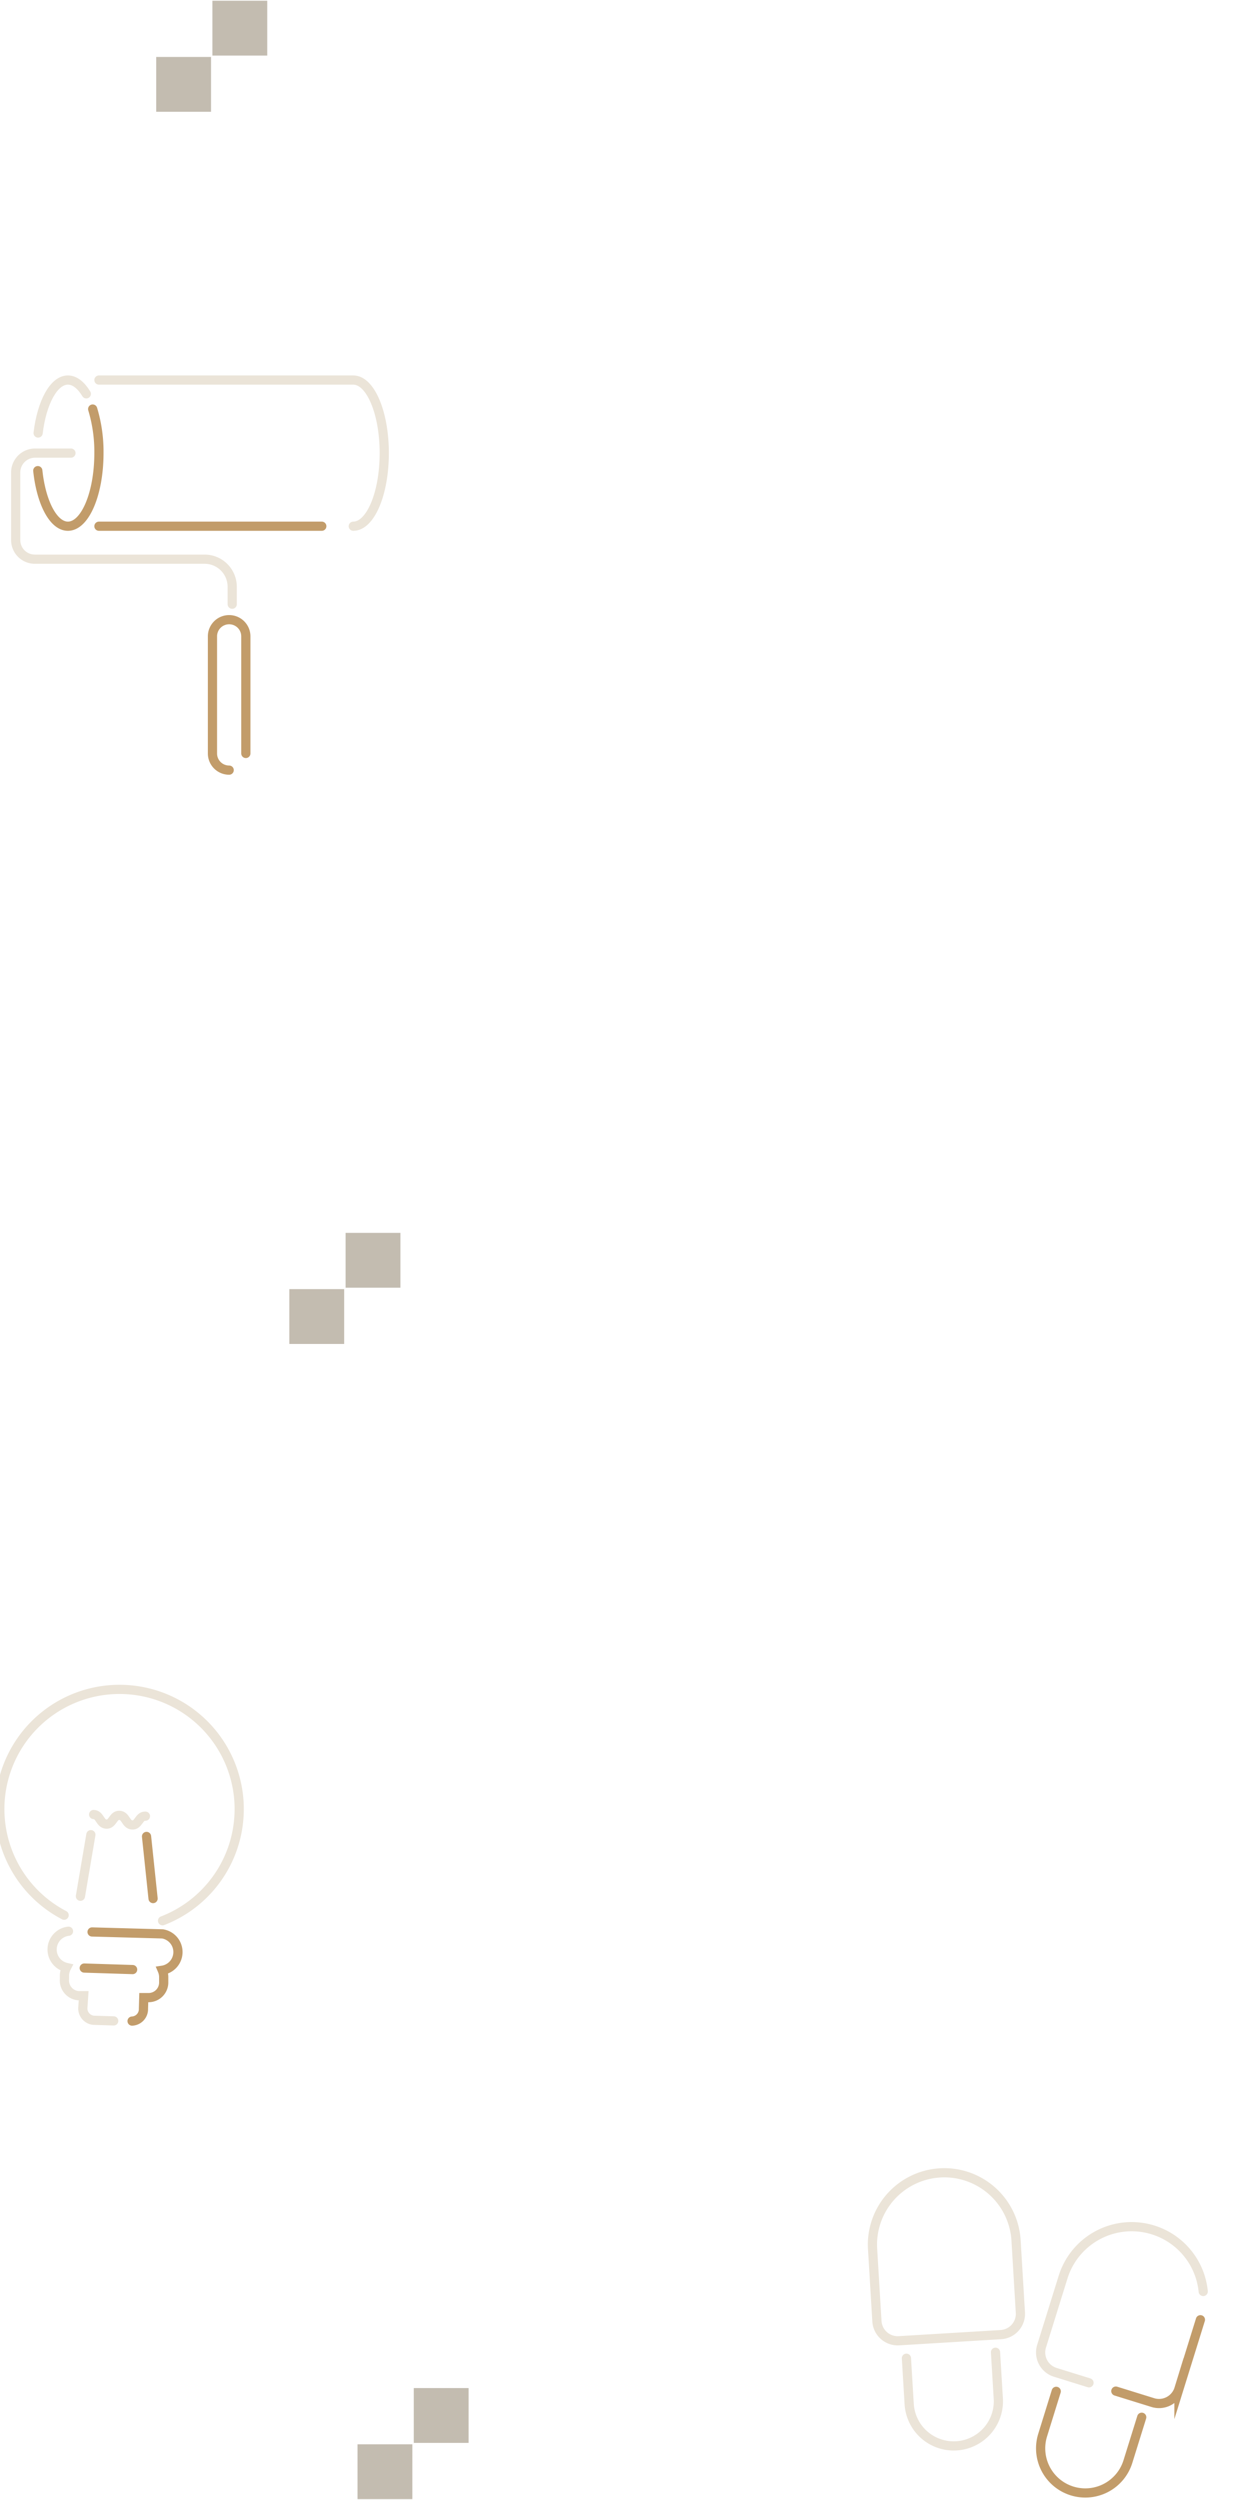 <svg xmlns="http://www.w3.org/2000/svg" viewBox="0 0 270 543"><defs><style>.cls-1,.cls-2{fill:none;stroke-linecap:round;stroke-miterlimit:10;stroke-width:2px;}.cls-1{stroke:#c29c6a;}.cls-2{stroke:#ebe4d8;}.cls-3{fill:#c3bcb0;}</style></defs><g id="レイヤー_1" data-name="レイヤー 1"><path class="cls-1" d="M20.13,88.85a32,32,0,0,1,1.36,9.57c0,8.77-3,15.88-6.74,15.88-3.16,0-5.81-5.14-6.54-12.07"/><path class="cls-2" d="M8.28,94.06c.8-6.65,3.4-11.51,6.47-11.51,1.49,0,2.86,1.13,4,3"/><path class="cls-2" d="M21.49,82.55H76.74c3.72,0,6.73,7.1,6.73,15.87s-3,15.88-6.73,15.88"/><line class="cls-1" x1="21.49" y1="114.3" x2="69.9" y2="114.3"/><path class="cls-2" d="M15.41,98.42H7.59a4.21,4.21,0,0,0-4.18,4.24v14.62a4.15,4.15,0,0,0,4.12,4.18h37a6,6,0,0,1,5.91,6v3.78"/><path class="cls-1" d="M49.78,167.28a3.62,3.62,0,0,1-3.63-3.62V138.22a3.62,3.62,0,0,1,3.63-3.62h0a3.62,3.62,0,0,1,3.62,3.62v25.44"/><path class="cls-2" d="M13.93,416a26,26,0,1,1,21.38,1.21"/><path class="cls-1" d="M28.69,439a2.59,2.59,0,0,0,2.47-2.66l.07-2.44h0l1.17,0a3.29,3.29,0,0,0,3.16-3.41l0-.89a3.87,3.87,0,0,0-.31-1.64,4,4,0,0,0,.07-7.9L20,419.64"/><path class="cls-2" d="M14.88,419.48a4,4,0,0,0-.43,7.88A4,4,0,0,0,14,429l0,.89A3.32,3.32,0,0,0,17,433.48l1.17,0h0L18,436a2.59,2.59,0,0,0,2.29,2.82l4.41.14"/><line class="cls-1" x1="18.3" y1="427.48" x2="28.81" y2="427.81"/><line class="cls-2" x1="17.47" y1="411.89" x2="19.74" y2="398.51"/><line class="cls-1" x1="33.25" y1="412.39" x2="31.83" y2="398.89"/><path class="cls-2" d="M20.34,394.13c1.4.05,1.34,2,2.75,2.09s1.46-2,2.87-1.91,1.34,2,2.75,2.09,1.47-2,2.88-1.91"/><path class="cls-2" d="M205.25,471.94h0a15.61,15.61,0,0,1,15.61,15.61v15.73a4.52,4.52,0,0,1-4.52,4.52H194.16a4.52,4.52,0,0,1-4.52-4.52V487.55a15.61,15.61,0,0,1,15.61-15.61Z" transform="translate(-29.1 13.24) rotate(-3.45)"/><path class="cls-2" d="M216.24,510.93l.61,10.07a9.7,9.7,0,0,1-9.1,10.26h0a9.68,9.68,0,0,1-10.26-9.09l-.6-9.94"/><path class="cls-1" d="M260.75,503.87l-4.66,15a4.53,4.53,0,0,1-5.66,3l-8.05-2.5"/><path class="cls-2" d="M236.55,517.57l-7.31-2.27a4.53,4.53,0,0,1-3-5.66l4.67-15a15.6,15.6,0,0,1,19.54-10.28h0a15.6,15.6,0,0,1,10.91,13.37"/><path class="cls-1" d="M248,525.05l-3,9.63a9.69,9.69,0,0,1-12.13,6.38h0a9.69,9.69,0,0,1-6.39-12.13l2.95-9.51"/><rect class="cls-3" x="46.14" y="0.16" width="11.91" height="11.91"/><rect class="cls-3" x="33.93" y="12.37" width="11.91" height="11.91"/><rect class="cls-3" x="75.07" y="267.79" width="11.91" height="11.91"/><rect class="cls-3" x="62.85" y="280.01" width="11.91" height="11.91"/><rect class="cls-3" x="89.88" y="518.71" width="11.91" height="11.91"/><rect class="cls-3" x="77.66" y="530.93" width="11.91" height="11.91"/></g></svg>